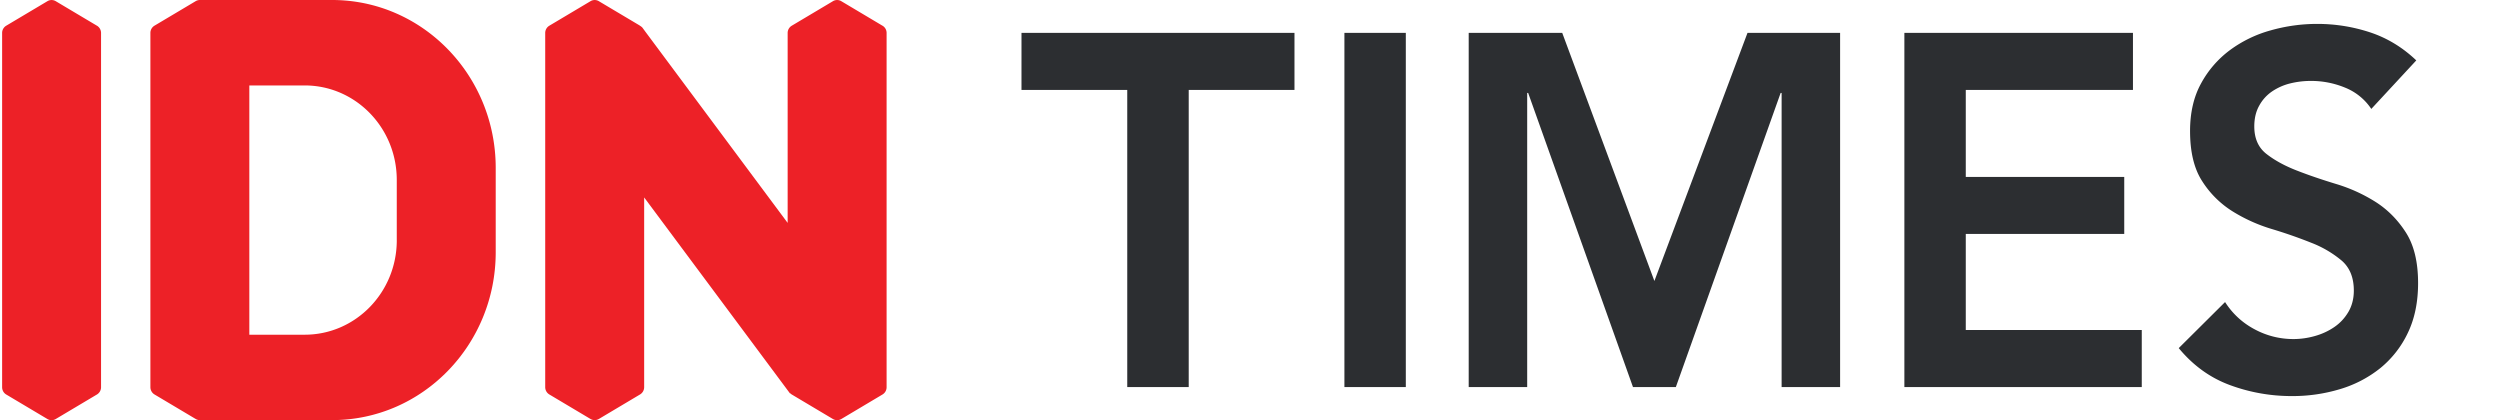 <svg xmlns="http://www.w3.org/2000/svg" width="119" height="20" fill="none" viewBox="0 0 119 20">
    <path fill="#ED2127"
          d="M4.616 1.225L2.651.055a.383.383 0 00-.391 0L.294 1.225a.402.402 0 00-.193.346v16.86c0 .143.073.274.193.346l1.966 1.17c.121.071.27.071.39 0l1.966-1.17a.402.402 0 00.194-.346V1.57a.402.402 0 00-.194-.346zM42.008 1.225L40.043.055a.383.383 0 00-.392 0l-1.965 1.17a.402.402 0 00-.194.346v9.039l-6.766-9.093-.138-.188s-.02-.037-.118-.1l-.002-.002-.002-.002-.068-.043-.008-.004L28.503.055a.383.383 0 00-.392 0l-1.965 1.17a.402.402 0 00-.194.346v16.857c0 .144.074.275.194.347l1.965 1.17c.122.07.27.07.392 0l1.965-1.17a.402.402 0 00.194-.346V9.398l6.938 9.324.012-.005a.41.41 0 00.074.06l1.965 1.17c.122.07.27.07.392 0l1.965-1.17a.402.402 0 00.194-.346V1.57a.397.397 0 00-.194-.346zM15.807 0H9.513a.39.39 0 00-.195.053l-1.966 1.17a.402.402 0 00-.193.346v16.86c0 .143.074.274.193.346l1.966 1.17a.38.38 0 00.22.052h6.27c4.302 0 7.788-3.58 7.788-7.992v-4.01C23.596 3.58 20.108 0 15.807 0zm3.08 11.435c0 2.484-1.962 4.497-4.383 4.497h-2.636V4.067h2.636c2.42 0 4.382 2.013 4.382 4.497v2.871z"></path>
    <path fill="#2C2E31"
          d="M53.657 4.28h-5.034V1.565h12.994V4.28h-5.034v14.145h-2.926V4.28zM63.994 1.565h2.923v16.86h-2.923V1.565zM69.906 1.565h4.456l4.387 11.81 4.432-11.81h4.408v16.86h-2.784V4.423h-.046L79.77 18.425H77.73L72.74 4.423h-.046v14.002H69.91V1.565h-.003zM90.646 1.565h10.883V4.28h-7.958v4.143h7.543v2.713h-7.543v4.571h8.377v2.716h-11.3V1.565h-.002zM112.874 5.185a2.712 2.712 0 00-1.242-1.011 4.223 4.223 0 00-1.636-.322c-.341 0-.67.041-.986.119a2.67 2.67 0 00-.858.38 1.94 1.94 0 00-.614.679c-.156.278-.234.608-.234.989 0 .571.194 1.01.581 1.31.385.301.866.564 1.439.787.57.223 1.197.436 1.879.643a7.623 7.623 0 011.88.856c.571.364 1.052.85 1.437 1.452.387.604.581 1.405.581 2.406 0 .905-.162 1.694-.487 2.37a4.82 4.82 0 01-1.311 1.679 5.624 5.624 0 01-1.914.999 7.788 7.788 0 01-2.297.332 8.443 8.443 0 01-2.947-.523c-.944-.348-1.756-.935-2.437-1.76l2.205-2.192c.356.555.824.987 1.405 1.296a3.87 3.87 0 001.846.465c.339 0 .68-.047 1.02-.143.339-.094.65-.238.928-.428.279-.19.502-.432.674-.725.17-.293.256-.633.256-1.012 0-.62-.194-1.095-.581-1.429a5.107 5.107 0 00-1.439-.844 22.663 22.663 0 00-1.878-.655 7.75 7.75 0 01-1.879-.846 4.589 4.589 0 01-1.439-1.43c-.387-.593-.579-1.392-.579-2.391 0-.873.174-1.628.523-2.263a4.859 4.859 0 011.369-1.583 5.891 5.891 0 011.937-.942 8.097 8.097 0 012.227-.31c.866 0 1.707.136 2.519.404.812.27 1.544.715 2.193 1.333l-2.141 2.31z"></path>
</svg>